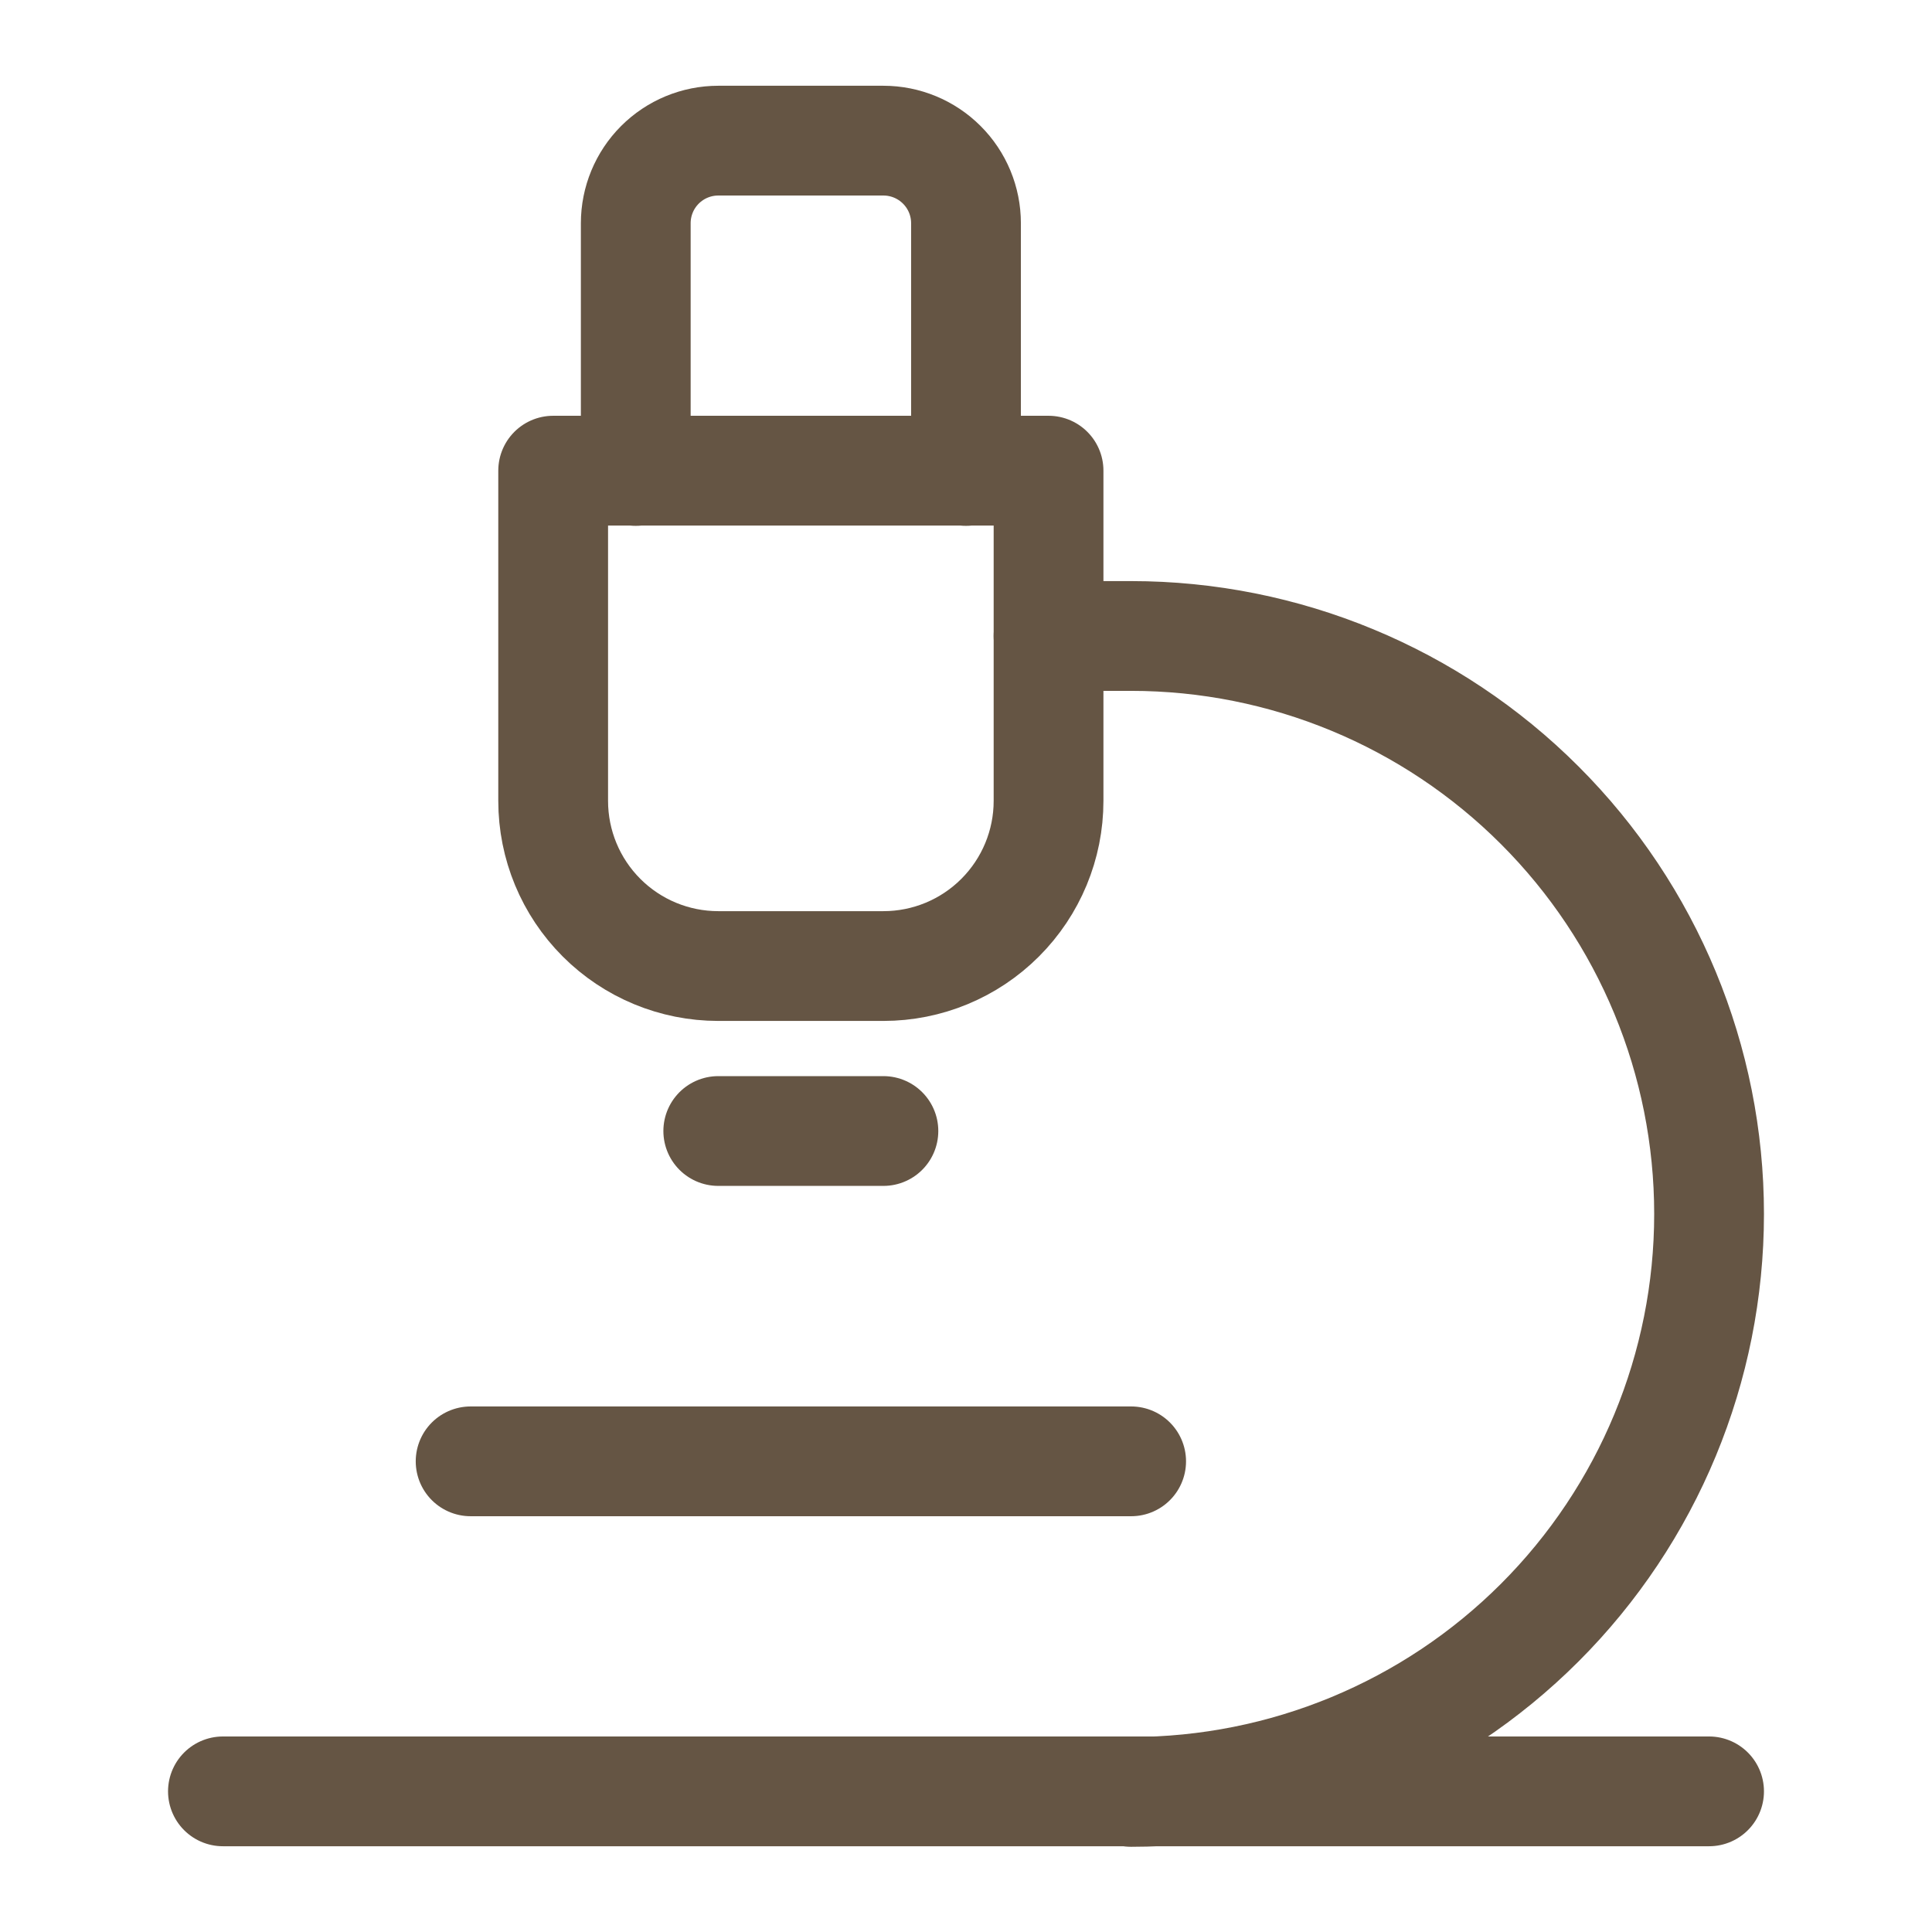 <?xml version="1.0" encoding="UTF-8"?> <svg xmlns="http://www.w3.org/2000/svg" width="44" height="44" viewBox="0 0 44 44" fill="none"><path d="M10.718 33.281H25.761" stroke="#655544" stroke-width="2.5" stroke-linecap="round" stroke-linejoin="round"></path><path d="M5.077 40.797H38.923" stroke="#655544" stroke-width="2.5" stroke-linecap="round" stroke-linejoin="round"></path><path d="M25.76 40.809C29.251 40.809 32.599 39.422 35.067 36.954C37.536 34.486 38.923 31.138 38.923 27.647C38.923 24.156 37.536 20.808 35.067 18.34C32.599 15.871 29.251 14.484 25.76 14.484H23.88" stroke="#655544" stroke-width="2.5" stroke-linecap="round" stroke-linejoin="round"></path><path d="M16.358 25.758H20.119" stroke="#655544" stroke-width="2.5" stroke-linecap="round" stroke-linejoin="round"></path><path d="M16.358 22.001C15.361 22.001 14.404 21.605 13.699 20.899C12.994 20.194 12.598 19.238 12.598 18.24V10.719H23.88V18.24C23.88 19.238 23.483 20.194 22.778 20.899C22.073 21.605 21.116 22.001 20.119 22.001H16.358Z" stroke="#655544" stroke-width="2.5" stroke-linecap="round" stroke-linejoin="round"></path><path d="M22 10.725V5.083C22 4.585 21.802 4.106 21.449 3.754C21.096 3.401 20.618 3.203 20.119 3.203H16.359C15.86 3.203 15.382 3.401 15.029 3.754C14.677 4.106 14.479 4.585 14.479 5.083V10.725" stroke="#655544" stroke-width="2.5" stroke-linecap="round" stroke-linejoin="round"></path></svg> 